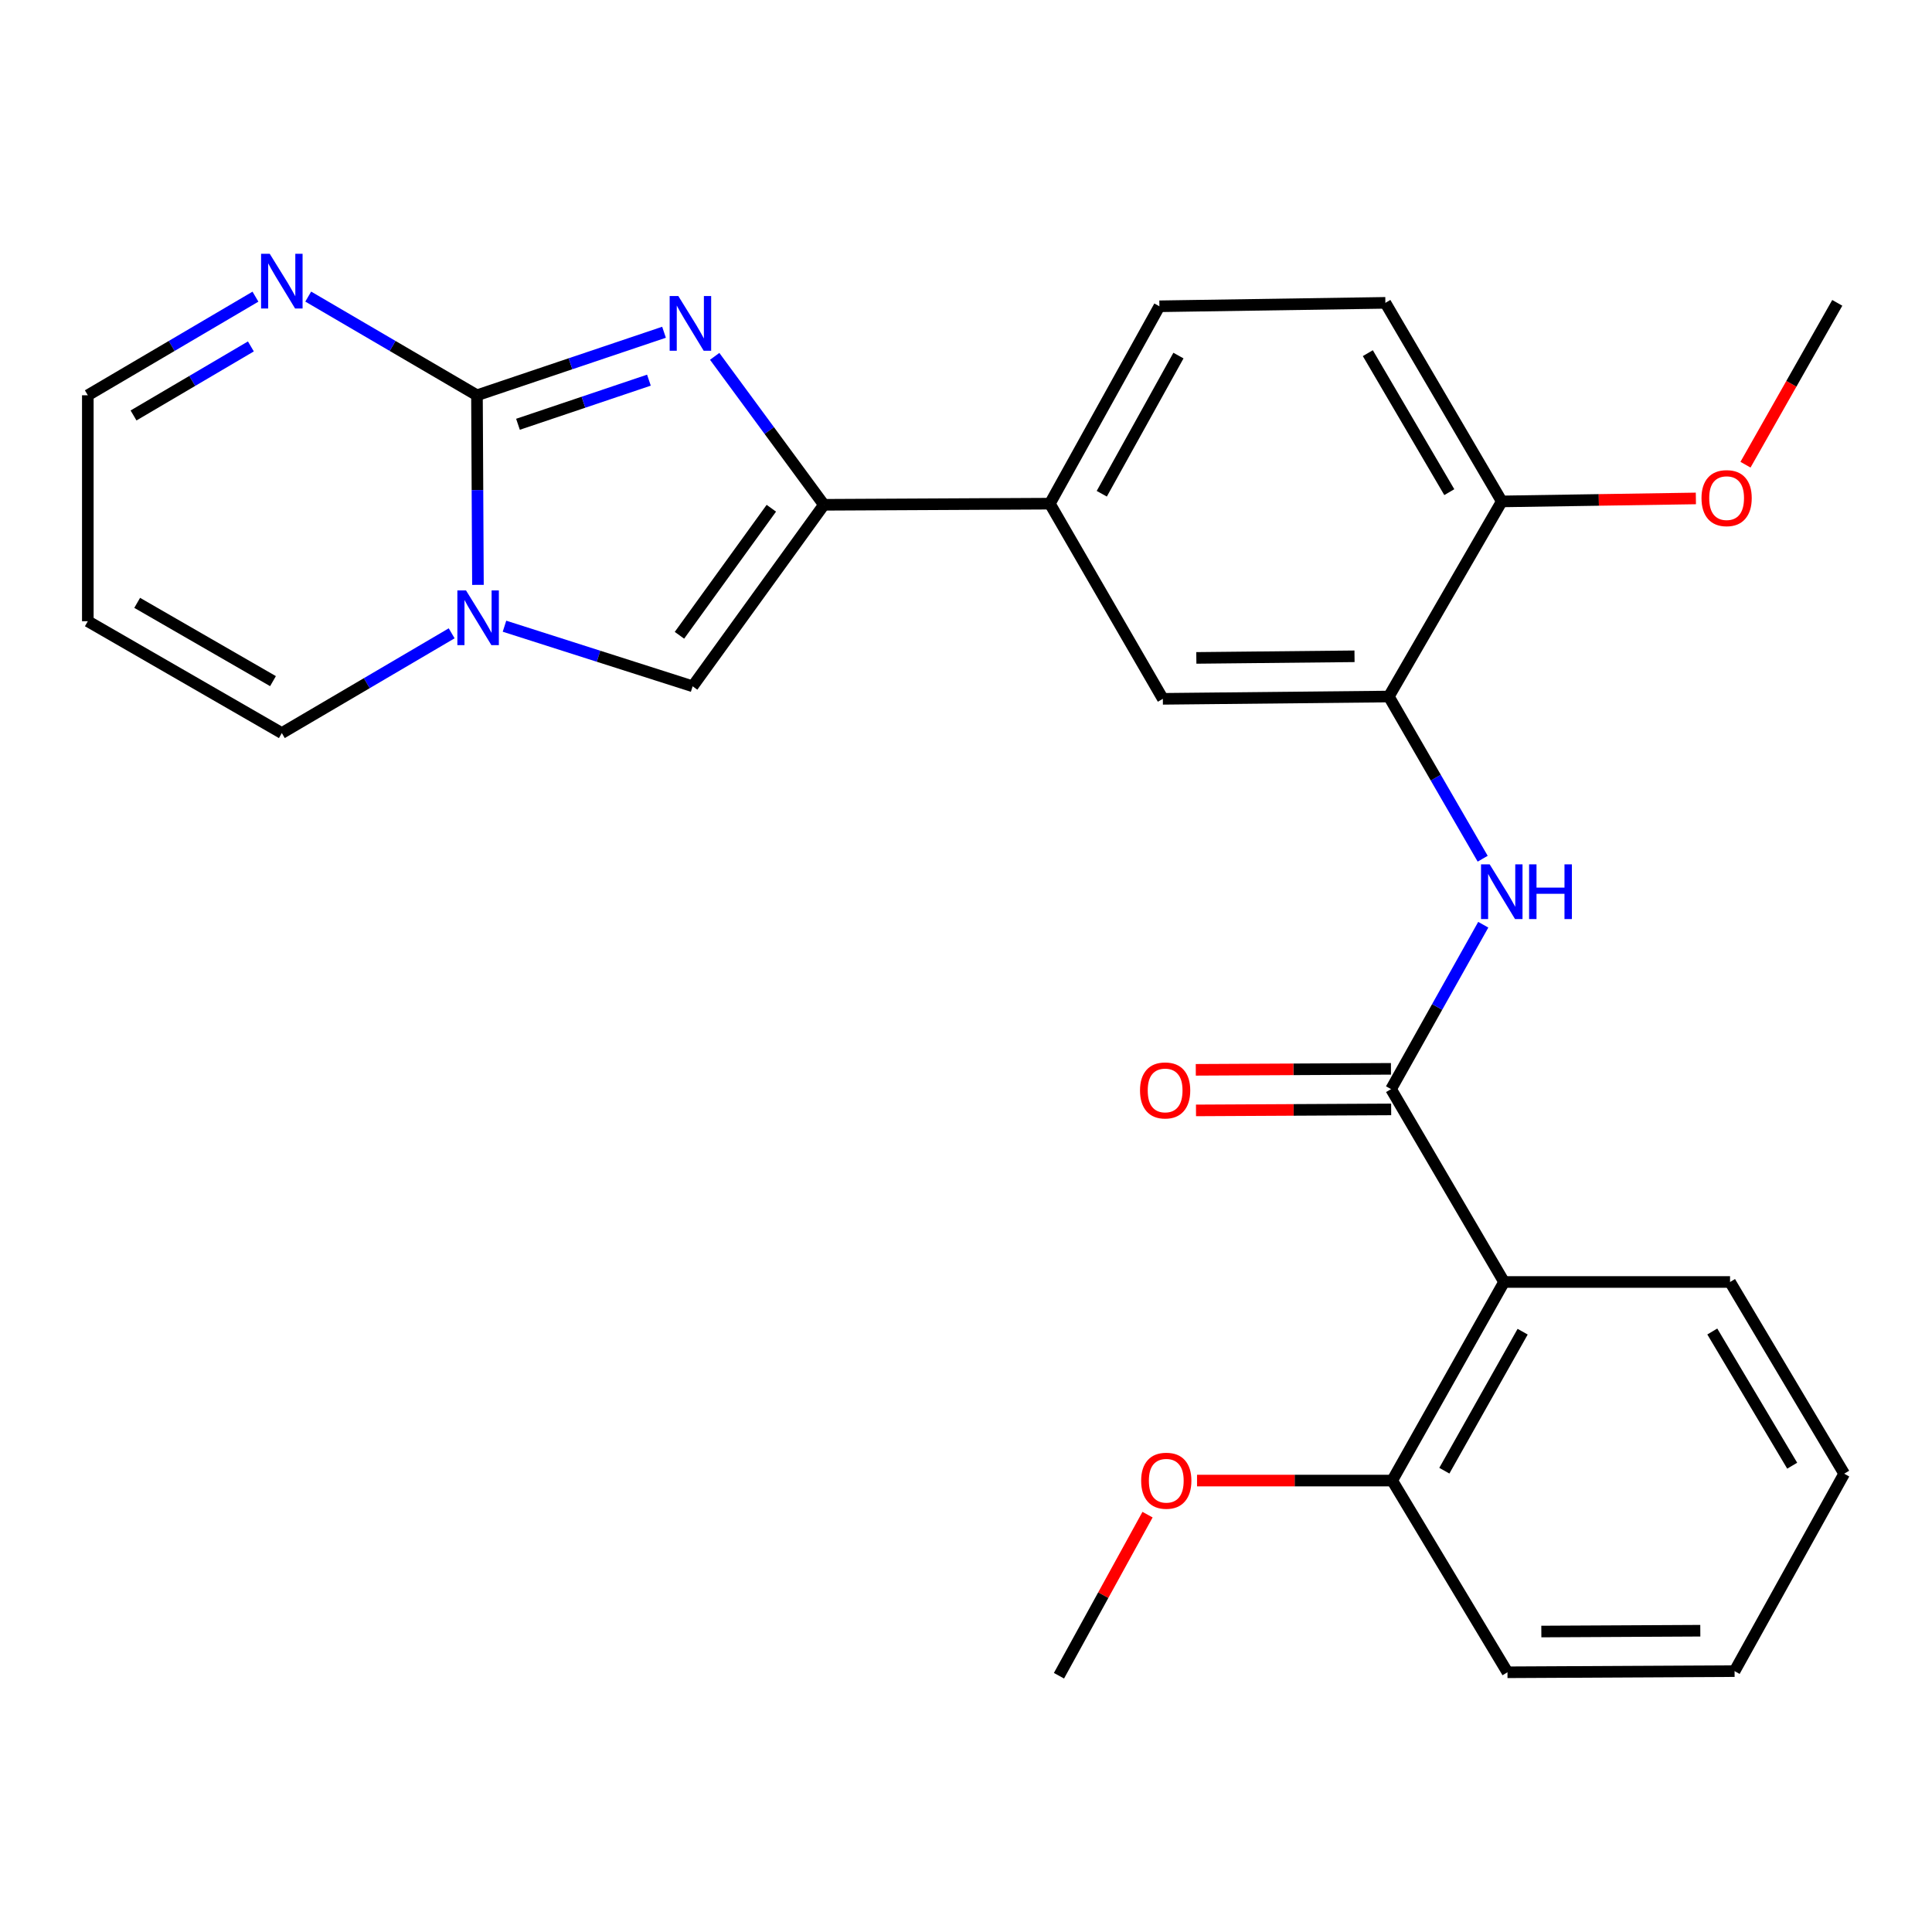 <?xml version='1.0' encoding='iso-8859-1'?>
<svg version='1.1' baseProfile='full'
              xmlns='http://www.w3.org/2000/svg'
                      xmlns:rdkit='http://www.rdkit.org/xml'
                      xmlns:xlink='http://www.w3.org/1999/xlink'
                  xml:space='preserve'
width='1000px' height='1000px' viewBox='0 0 1000 1000'>
<!-- END OF HEADER -->
<rect style='opacity:1.0;fill:#FFFFFF;stroke:none' width='1000' height='1000' x='0' y='0'> </rect>
<path class='bond-0' d='M 246.876,204.596 L 295.287,188.285' style='fill:none;fill-rule:evenodd;stroke:#000000;stroke-width:6px;stroke-linecap:butt;stroke-linejoin:miter;stroke-opacity:1' />
<path class='bond-0' d='M 295.287,188.285 L 343.698,171.974' style='fill:none;fill-rule:evenodd;stroke:#0000FF;stroke-width:6px;stroke-linecap:butt;stroke-linejoin:miter;stroke-opacity:1' />
<path class='bond-0' d='M 268.105,219.607 L 301.993,208.189' style='fill:none;fill-rule:evenodd;stroke:#000000;stroke-width:6px;stroke-linecap:butt;stroke-linejoin:miter;stroke-opacity:1' />
<path class='bond-0' d='M 301.993,208.189 L 335.881,196.772' style='fill:none;fill-rule:evenodd;stroke:#0000FF;stroke-width:6px;stroke-linecap:butt;stroke-linejoin:miter;stroke-opacity:1' />
<path class='bond-1' d='M 246.876,204.596 L 247.129,253.661' style='fill:none;fill-rule:evenodd;stroke:#000000;stroke-width:6px;stroke-linecap:butt;stroke-linejoin:miter;stroke-opacity:1' />
<path class='bond-1' d='M 247.129,253.661 L 247.383,302.725' style='fill:none;fill-rule:evenodd;stroke:#0000FF;stroke-width:6px;stroke-linecap:butt;stroke-linejoin:miter;stroke-opacity:1' />
<path class='bond-7' d='M 246.876,204.596 L 203.207,179.054' style='fill:none;fill-rule:evenodd;stroke:#000000;stroke-width:6px;stroke-linecap:butt;stroke-linejoin:miter;stroke-opacity:1' />
<path class='bond-7' d='M 203.207,179.054 L 159.539,153.512' style='fill:none;fill-rule:evenodd;stroke:#0000FF;stroke-width:6px;stroke-linecap:butt;stroke-linejoin:miter;stroke-opacity:1' />
<path class='bond-2' d='M 369.917,184.449 L 398.185,222.865' style='fill:none;fill-rule:evenodd;stroke:#0000FF;stroke-width:6px;stroke-linecap:butt;stroke-linejoin:miter;stroke-opacity:1' />
<path class='bond-2' d='M 398.185,222.865 L 426.454,261.282' style='fill:none;fill-rule:evenodd;stroke:#000000;stroke-width:6px;stroke-linecap:butt;stroke-linejoin:miter;stroke-opacity:1' />
<path class='bond-4' d='M 261.125,324.125 L 309.816,339.675' style='fill:none;fill-rule:evenodd;stroke:#0000FF;stroke-width:6px;stroke-linecap:butt;stroke-linejoin:miter;stroke-opacity:1' />
<path class='bond-4' d='M 309.816,339.675 L 358.508,355.225' style='fill:none;fill-rule:evenodd;stroke:#000000;stroke-width:6px;stroke-linecap:butt;stroke-linejoin:miter;stroke-opacity:1' />
<path class='bond-11' d='M 233.785,327.802 L 189.829,353.619' style='fill:none;fill-rule:evenodd;stroke:#0000FF;stroke-width:6px;stroke-linecap:butt;stroke-linejoin:miter;stroke-opacity:1' />
<path class='bond-11' d='M 189.829,353.619 L 145.873,379.437' style='fill:none;fill-rule:evenodd;stroke:#000000;stroke-width:6px;stroke-linecap:butt;stroke-linejoin:miter;stroke-opacity:1' />
<path class='bond-9' d='M 426.454,261.282 L 543.407,260.698' style='fill:none;fill-rule:evenodd;stroke:#000000;stroke-width:6px;stroke-linecap:butt;stroke-linejoin:miter;stroke-opacity:1' />
<path class='bond-27' d='M 426.454,261.282 L 358.508,355.225' style='fill:none;fill-rule:evenodd;stroke:#000000;stroke-width:6px;stroke-linecap:butt;stroke-linejoin:miter;stroke-opacity:1' />
<path class='bond-27' d='M 399.243,263.064 L 351.681,328.824' style='fill:none;fill-rule:evenodd;stroke:#000000;stroke-width:6px;stroke-linecap:butt;stroke-linejoin:miter;stroke-opacity:1' />
<path class='bond-3' d='M 720.009,563.729 L 743.869,521.183' style='fill:none;fill-rule:evenodd;stroke:#000000;stroke-width:6px;stroke-linecap:butt;stroke-linejoin:miter;stroke-opacity:1' />
<path class='bond-3' d='M 743.869,521.183 L 767.729,478.637' style='fill:none;fill-rule:evenodd;stroke:#0000FF;stroke-width:6px;stroke-linecap:butt;stroke-linejoin:miter;stroke-opacity:1' />
<path class='bond-5' d='M 720.009,563.729 L 778.503,663.552' style='fill:none;fill-rule:evenodd;stroke:#000000;stroke-width:6px;stroke-linecap:butt;stroke-linejoin:miter;stroke-opacity:1' />
<path class='bond-14' d='M 719.956,553.227 L 669.447,553.484' style='fill:none;fill-rule:evenodd;stroke:#000000;stroke-width:6px;stroke-linecap:butt;stroke-linejoin:miter;stroke-opacity:1' />
<path class='bond-14' d='M 669.447,553.484 L 618.938,553.741' style='fill:none;fill-rule:evenodd;stroke:#FF0000;stroke-width:6px;stroke-linecap:butt;stroke-linejoin:miter;stroke-opacity:1' />
<path class='bond-14' d='M 720.063,574.23 L 669.554,574.487' style='fill:none;fill-rule:evenodd;stroke:#000000;stroke-width:6px;stroke-linecap:butt;stroke-linejoin:miter;stroke-opacity:1' />
<path class='bond-14' d='M 669.554,574.487 L 619.045,574.744' style='fill:none;fill-rule:evenodd;stroke:#FF0000;stroke-width:6px;stroke-linecap:butt;stroke-linejoin:miter;stroke-opacity:1' />
<path class='bond-15' d='M 778.503,663.552 L 720.604,766.34' style='fill:none;fill-rule:evenodd;stroke:#000000;stroke-width:6px;stroke-linecap:butt;stroke-linejoin:miter;stroke-opacity:1' />
<path class='bond-15' d='M 788.118,689.279 L 747.589,761.23' style='fill:none;fill-rule:evenodd;stroke:#000000;stroke-width:6px;stroke-linecap:butt;stroke-linejoin:miter;stroke-opacity:1' />
<path class='bond-19' d='M 778.503,663.552 L 895.468,663.552' style='fill:none;fill-rule:evenodd;stroke:#000000;stroke-width:6px;stroke-linecap:butt;stroke-linejoin:miter;stroke-opacity:1' />
<path class='bond-6' d='M 767.431,444.47 L 743.142,402.496' style='fill:none;fill-rule:evenodd;stroke:#0000FF;stroke-width:6px;stroke-linecap:butt;stroke-linejoin:miter;stroke-opacity:1' />
<path class='bond-6' d='M 743.142,402.496 L 718.854,360.522' style='fill:none;fill-rule:evenodd;stroke:#000000;stroke-width:6px;stroke-linecap:butt;stroke-linejoin:miter;stroke-opacity:1' />
<path class='bond-16' d='M 132.221,153.551 L 88.838,179.074' style='fill:none;fill-rule:evenodd;stroke:#0000FF;stroke-width:6px;stroke-linecap:butt;stroke-linejoin:miter;stroke-opacity:1' />
<path class='bond-16' d='M 88.838,179.074 L 45.455,204.596' style='fill:none;fill-rule:evenodd;stroke:#000000;stroke-width:6px;stroke-linecap:butt;stroke-linejoin:miter;stroke-opacity:1' />
<path class='bond-16' d='M 129.856,179.31 L 99.488,197.176' style='fill:none;fill-rule:evenodd;stroke:#0000FF;stroke-width:6px;stroke-linecap:butt;stroke-linejoin:miter;stroke-opacity:1' />
<path class='bond-16' d='M 99.488,197.176 L 69.12,215.042' style='fill:none;fill-rule:evenodd;stroke:#000000;stroke-width:6px;stroke-linecap:butt;stroke-linejoin:miter;stroke-opacity:1' />
<path class='bond-8' d='M 718.854,360.522 L 601.889,361.712' style='fill:none;fill-rule:evenodd;stroke:#000000;stroke-width:6px;stroke-linecap:butt;stroke-linejoin:miter;stroke-opacity:1' />
<path class='bond-8' d='M 701.095,339.698 L 619.22,340.532' style='fill:none;fill-rule:evenodd;stroke:#000000;stroke-width:6px;stroke-linecap:butt;stroke-linejoin:miter;stroke-opacity:1' />
<path class='bond-29' d='M 718.854,360.522 L 777.313,259.531' style='fill:none;fill-rule:evenodd;stroke:#000000;stroke-width:6px;stroke-linecap:butt;stroke-linejoin:miter;stroke-opacity:1' />
<path class='bond-10' d='M 543.407,260.698 L 601.889,361.712' style='fill:none;fill-rule:evenodd;stroke:#000000;stroke-width:6px;stroke-linecap:butt;stroke-linejoin:miter;stroke-opacity:1' />
<path class='bond-17' d='M 543.407,260.698 L 600.104,158.529' style='fill:none;fill-rule:evenodd;stroke:#000000;stroke-width:6px;stroke-linecap:butt;stroke-linejoin:miter;stroke-opacity:1' />
<path class='bond-17' d='M 570.276,255.564 L 609.964,184.046' style='fill:none;fill-rule:evenodd;stroke:#000000;stroke-width:6px;stroke-linecap:butt;stroke-linejoin:miter;stroke-opacity:1' />
<path class='bond-28' d='M 145.873,379.437 L 45.455,321.549' style='fill:none;fill-rule:evenodd;stroke:#000000;stroke-width:6px;stroke-linecap:butt;stroke-linejoin:miter;stroke-opacity:1' />
<path class='bond-28' d='M 141.3,352.557 L 71.007,312.036' style='fill:none;fill-rule:evenodd;stroke:#000000;stroke-width:6px;stroke-linecap:butt;stroke-linejoin:miter;stroke-opacity:1' />
<path class='bond-12' d='M 45.455,321.549 L 45.455,204.596' style='fill:none;fill-rule:evenodd;stroke:#000000;stroke-width:6px;stroke-linecap:butt;stroke-linejoin:miter;stroke-opacity:1' />
<path class='bond-13' d='M 777.313,259.531 L 717.069,156.755' style='fill:none;fill-rule:evenodd;stroke:#000000;stroke-width:6px;stroke-linecap:butt;stroke-linejoin:miter;stroke-opacity:1' />
<path class='bond-13' d='M 750.157,254.736 L 707.986,182.793' style='fill:none;fill-rule:evenodd;stroke:#000000;stroke-width:6px;stroke-linecap:butt;stroke-linejoin:miter;stroke-opacity:1' />
<path class='bond-21' d='M 777.313,259.531 L 827.549,258.761' style='fill:none;fill-rule:evenodd;stroke:#000000;stroke-width:6px;stroke-linecap:butt;stroke-linejoin:miter;stroke-opacity:1' />
<path class='bond-21' d='M 827.549,258.761 L 877.784,257.99' style='fill:none;fill-rule:evenodd;stroke:#FF0000;stroke-width:6px;stroke-linecap:butt;stroke-linejoin:miter;stroke-opacity:1' />
<path class='bond-20' d='M 720.604,766.34 L 670.095,766.34' style='fill:none;fill-rule:evenodd;stroke:#000000;stroke-width:6px;stroke-linecap:butt;stroke-linejoin:miter;stroke-opacity:1' />
<path class='bond-20' d='M 670.095,766.34 L 619.586,766.34' style='fill:none;fill-rule:evenodd;stroke:#FF0000;stroke-width:6px;stroke-linecap:butt;stroke-linejoin:miter;stroke-opacity:1' />
<path class='bond-22' d='M 720.604,766.34 L 780.265,865.569' style='fill:none;fill-rule:evenodd;stroke:#000000;stroke-width:6px;stroke-linecap:butt;stroke-linejoin:miter;stroke-opacity:1' />
<path class='bond-18' d='M 600.104,158.529 L 717.069,156.755' style='fill:none;fill-rule:evenodd;stroke:#000000;stroke-width:6px;stroke-linecap:butt;stroke-linejoin:miter;stroke-opacity:1' />
<path class='bond-25' d='M 895.468,663.552 L 954.545,762.781' style='fill:none;fill-rule:evenodd;stroke:#000000;stroke-width:6px;stroke-linecap:butt;stroke-linejoin:miter;stroke-opacity:1' />
<path class='bond-25' d='M 886.283,689.181 L 927.637,758.641' style='fill:none;fill-rule:evenodd;stroke:#000000;stroke-width:6px;stroke-linecap:butt;stroke-linejoin:miter;stroke-opacity:1' />
<path class='bond-24' d='M 593.962,783.982 L 571.042,825.668' style='fill:none;fill-rule:evenodd;stroke:#FF0000;stroke-width:6px;stroke-linecap:butt;stroke-linejoin:miter;stroke-opacity:1' />
<path class='bond-24' d='M 571.042,825.668 L 548.121,867.354' style='fill:none;fill-rule:evenodd;stroke:#000000;stroke-width:6px;stroke-linecap:butt;stroke-linejoin:miter;stroke-opacity:1' />
<path class='bond-23' d='M 903.463,240.524 L 927.219,198.64' style='fill:none;fill-rule:evenodd;stroke:#FF0000;stroke-width:6px;stroke-linecap:butt;stroke-linejoin:miter;stroke-opacity:1' />
<path class='bond-23' d='M 927.219,198.64 L 950.975,156.755' style='fill:none;fill-rule:evenodd;stroke:#000000;stroke-width:6px;stroke-linecap:butt;stroke-linejoin:miter;stroke-opacity:1' />
<path class='bond-30' d='M 780.265,865.569 L 897.813,864.974' style='fill:none;fill-rule:evenodd;stroke:#000000;stroke-width:6px;stroke-linecap:butt;stroke-linejoin:miter;stroke-opacity:1' />
<path class='bond-30' d='M 797.791,844.476 L 880.075,844.06' style='fill:none;fill-rule:evenodd;stroke:#000000;stroke-width:6px;stroke-linecap:butt;stroke-linejoin:miter;stroke-opacity:1' />
<path class='bond-26' d='M 954.545,762.781 L 897.813,864.974' style='fill:none;fill-rule:evenodd;stroke:#000000;stroke-width:6px;stroke-linecap:butt;stroke-linejoin:miter;stroke-opacity:1' />
<path  class='atom-1' d='M 351.093 153.214
L 360.373 168.214
Q 361.293 169.694, 362.773 172.374
Q 364.253 175.054, 364.333 175.214
L 364.333 153.214
L 368.093 153.214
L 368.093 181.534
L 364.213 181.534
L 354.253 165.134
Q 353.093 163.214, 351.853 161.014
Q 350.653 158.814, 350.293 158.134
L 350.293 181.534
L 346.613 181.534
L 346.613 153.214
L 351.093 153.214
' fill='#0000FF'/>
<path  class='atom-2' d='M 241.211 305.604
L 250.491 320.604
Q 251.411 322.084, 252.891 324.764
Q 254.371 327.444, 254.451 327.604
L 254.451 305.604
L 258.211 305.604
L 258.211 333.924
L 254.331 333.924
L 244.371 317.524
Q 243.211 315.604, 241.971 313.404
Q 240.771 311.204, 240.411 310.524
L 240.411 333.924
L 236.731 333.924
L 236.731 305.604
L 241.211 305.604
' fill='#0000FF'/>
<path  class='atom-7' d='M 771.053 447.388
L 780.333 462.388
Q 781.253 463.868, 782.733 466.548
Q 784.213 469.228, 784.293 469.388
L 784.293 447.388
L 788.053 447.388
L 788.053 475.708
L 784.173 475.708
L 774.213 459.308
Q 773.053 457.388, 771.813 455.188
Q 770.613 452.988, 770.253 452.308
L 770.253 475.708
L 766.573 475.708
L 766.573 447.388
L 771.053 447.388
' fill='#0000FF'/>
<path  class='atom-7' d='M 791.453 447.388
L 795.293 447.388
L 795.293 459.428
L 809.773 459.428
L 809.773 447.388
L 813.613 447.388
L 813.613 475.708
L 809.773 475.708
L 809.773 462.628
L 795.293 462.628
L 795.293 475.708
L 791.453 475.708
L 791.453 447.388
' fill='#0000FF'/>
<path  class='atom-8' d='M 139.613 131.359
L 148.893 146.359
Q 149.813 147.839, 151.293 150.519
Q 152.773 153.199, 152.853 153.359
L 152.853 131.359
L 156.613 131.359
L 156.613 159.679
L 152.733 159.679
L 142.773 143.279
Q 141.613 141.359, 140.373 139.159
Q 139.173 136.959, 138.813 136.279
L 138.813 159.679
L 135.133 159.679
L 135.133 131.359
L 139.613 131.359
' fill='#0000FF'/>
<path  class='atom-15' d='M 590.068 564.404
Q 590.068 557.604, 593.428 553.804
Q 596.788 550.004, 603.068 550.004
Q 609.348 550.004, 612.708 553.804
Q 616.068 557.604, 616.068 564.404
Q 616.068 571.284, 612.668 575.204
Q 609.268 579.084, 603.068 579.084
Q 596.828 579.084, 593.428 575.204
Q 590.068 571.324, 590.068 564.404
M 603.068 575.884
Q 607.388 575.884, 609.708 573.004
Q 612.068 570.084, 612.068 564.404
Q 612.068 558.844, 609.708 556.044
Q 607.388 553.204, 603.068 553.204
Q 598.748 553.204, 596.388 556.004
Q 594.068 558.804, 594.068 564.404
Q 594.068 570.124, 596.388 573.004
Q 598.748 575.884, 603.068 575.884
' fill='#FF0000'/>
<path  class='atom-21' d='M 590.663 766.42
Q 590.663 759.62, 594.023 755.82
Q 597.383 752.02, 603.663 752.02
Q 609.943 752.02, 613.303 755.82
Q 616.663 759.62, 616.663 766.42
Q 616.663 773.3, 613.263 777.22
Q 609.863 781.1, 603.663 781.1
Q 597.423 781.1, 594.023 777.22
Q 590.663 773.34, 590.663 766.42
M 603.663 777.9
Q 607.983 777.9, 610.303 775.02
Q 612.663 772.1, 612.663 766.42
Q 612.663 760.86, 610.303 758.06
Q 607.983 755.22, 603.663 755.22
Q 599.343 755.22, 596.983 758.02
Q 594.663 760.82, 594.663 766.42
Q 594.663 772.14, 596.983 775.02
Q 599.343 777.9, 603.663 777.9
' fill='#FF0000'/>
<path  class='atom-22' d='M 880.694 257.826
Q 880.694 251.026, 884.054 247.226
Q 887.414 243.426, 893.694 243.426
Q 899.974 243.426, 903.334 247.226
Q 906.694 251.026, 906.694 257.826
Q 906.694 264.706, 903.294 268.626
Q 899.894 272.506, 893.694 272.506
Q 887.454 272.506, 884.054 268.626
Q 880.694 264.746, 880.694 257.826
M 893.694 269.306
Q 898.014 269.306, 900.334 266.426
Q 902.694 263.506, 902.694 257.826
Q 902.694 252.266, 900.334 249.466
Q 898.014 246.626, 893.694 246.626
Q 889.374 246.626, 887.014 249.426
Q 884.694 252.226, 884.694 257.826
Q 884.694 263.546, 887.014 266.426
Q 889.374 269.306, 893.694 269.306
' fill='#FF0000'/>
</svg>
